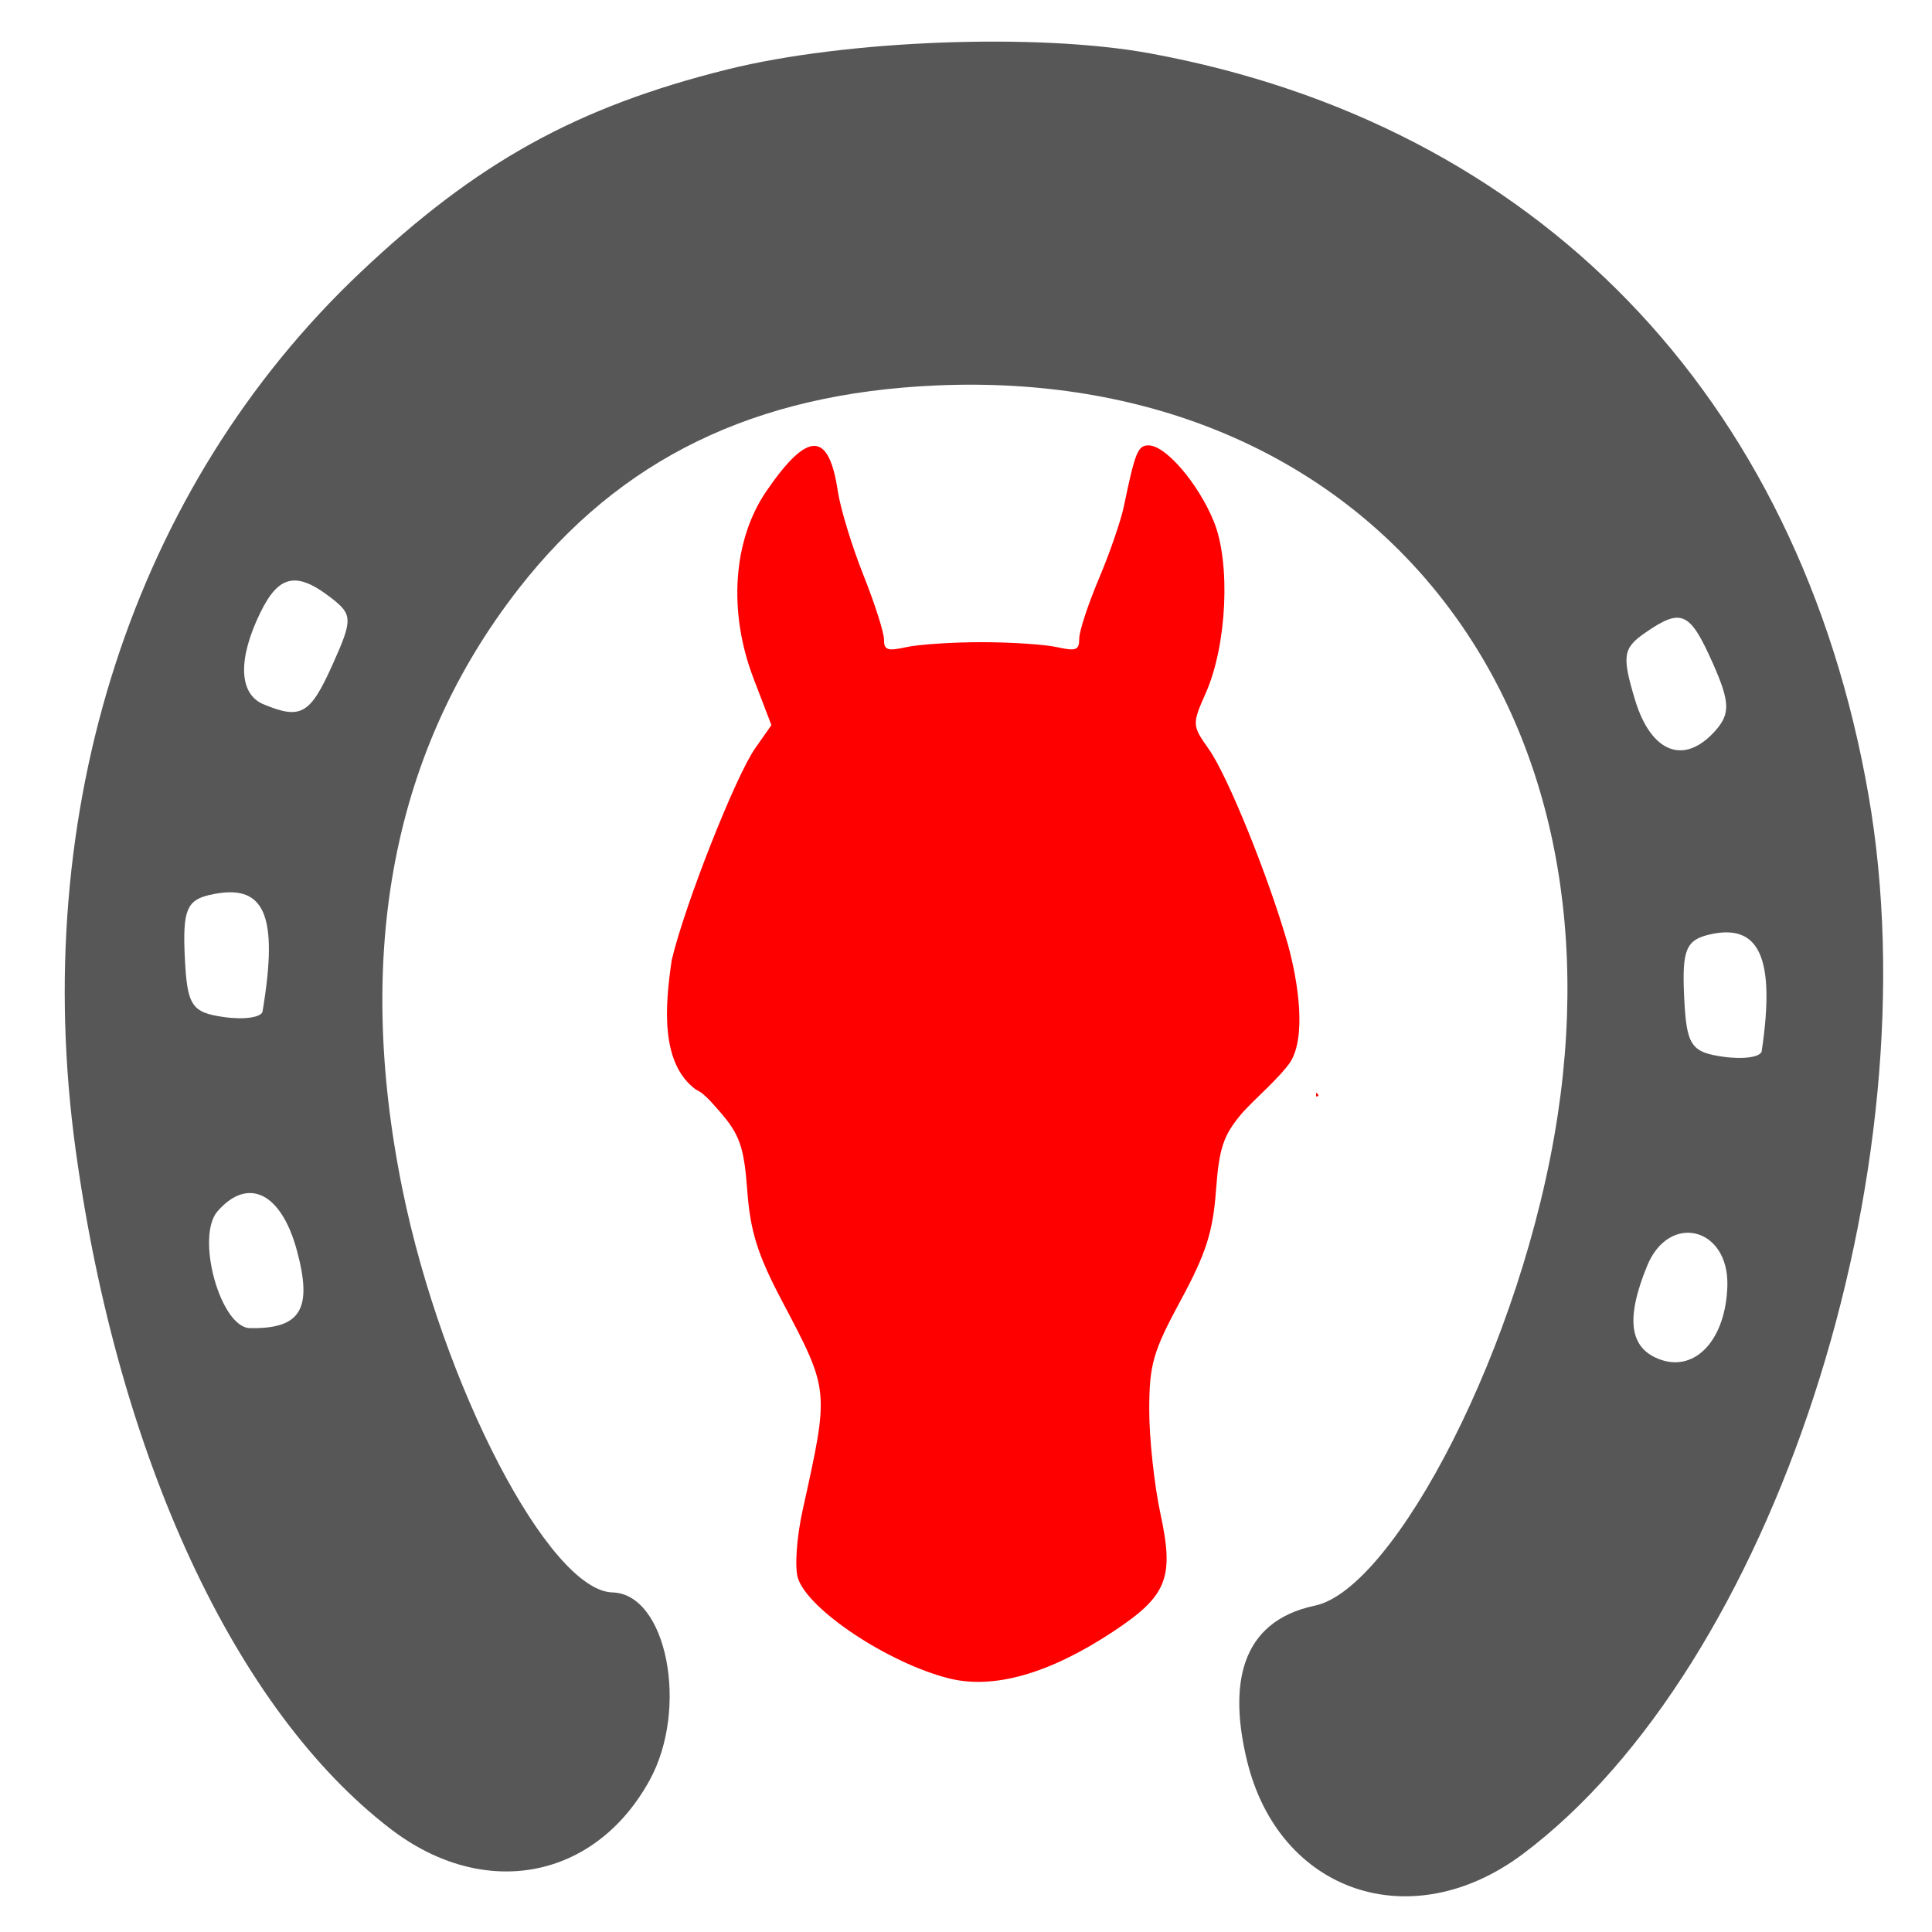 <svg version="1.1" width="100" height="100" xmlns="http://www.w3.org/2000/svg" style="background-color: rgb(203, 255, 138);" viewBox="0 0 100 100"><svg height="100" viewBox="0 0 100 100" width="100" version="1.1" data-fname="herradura_4.svg" ica="0" style="background-color: rgb(203, 255, 138);"><g transform="translate(-10,-10) scale(1.2,1.2) rotate(0,50,50)" scale="1.2" xtranslate="-10" ytranslate="-10"><path d="m57.936 10.635c16.671 3.065 27.982 14.736 30.989 31.977 2.838 16.273-4.123 37.612-14.905 45.69-4.814 3.606-10.527 1.667-11.903-4.04-.76-3.151-.373-5.978 2.938-6.674 3.398-.714 8.964-11.21 10.468-21.161 2.814-18.605-8.797-32.246-26.786-31.469-7.865.34-13.665 3.162-18.04 8.777-5.407 6.94-7.09 15.646-5.006 25.893 1.723 8.474 6.333 17.32 9.062 17.392 2.338.062 3.31 5 1.596 8.109-2.362 4.285-7.132 5.182-11.16 2.098-6.702-5.129-11.759-16.019-13.587-29.253-2.028-14.692 2.485-28.628 12.272-37.887 5.032-4.76 9.343-7.144 15.845-8.762 5.091-1.267 13.373-1.58 18.218-.69zm21.35 24.999c-.947.655-.998.993-.431 2.878.695 2.31 2.14 2.855 3.487 1.316.629-.718.605-1.234-.132-2.893-.992-2.231-1.35-2.39-2.924-1.302zm-59.722-.880c-.983 2.015-.931 3.516.139 3.959 1.61.667 2.008.439 2.971-1.705.879-1.957.875-2.166-.063-2.891-1.488-1.15-2.253-.99-3.046.637zm61.411 16.553c.099 2.119.287 2.409 1.694 2.608.871.124 1.615.013 1.653-.245.595-4.008-.089-5.533-2.255-5.027-1.01.236-1.185.662-1.092 2.664zm-64.671-1.712c.099 2.119.287 2.409 1.694 2.608.871.124 1.618.013 1.661-.245.704-4.224.085-5.576-2.301-5.019-.968.226-1.147.676-1.055 2.656zm63.078 13.333c-.949 2.311-.765 3.586.585 4.054 1.524.529 2.813-.904 2.873-3.196.067-2.52-2.513-3.16-3.458-.858zm-61.662-2.354c-.964 1.101.12 5.023 1.395 5.046 2.195.038 2.71-.818 2.022-3.359-.671-2.477-2.104-3.185-3.416-1.687z" style="fill: rgb(87, 87, 87);" idkol="ikol0"/></g></svg><svg height="100" viewBox="0 0 100 100" width="100" version="1.1" data-fname="cabezanim-caballo_6.svg" ica="1" style="background-color: rgb(203, 255, 138);"><g transform="translate(10,15) scale(0.8,0.8) rotate(0,50,50)" scale="0.8" xtranslate="10" ytranslate="15"><path d="m61.816 10.066c-.699 0-.872.425-1.607 3.965-.191.918-.916 3.018-1.613 4.666-.697 1.648-1.27 3.389-1.27 3.869 0 .753-.2.829-1.447.553-.796-.177-2.987-.32-4.869-.32-1.882 0-4.073.144-4.869.32-1.226.272-1.447.196-1.447-.5 0-.452-.604-2.337-1.342-4.189-.738-1.853-1.479-4.286-1.647-5.406-.581-3.899-1.943-3.9-4.614-.005-2.171 3.164-2.492 7.806-.840 12.119l1.16 3.029-1.047 1.49c-1.279 1.821-4.557 10.133-5.402 13.701-.437 2.954-.751 6.695 1.568 8.393.41.169.827.595 1.551 1.432 1.281 1.483 1.56 2.286 1.768 5.1.193 2.627.668 4.143 2.225 7.098 3.109 5.901 3.091 5.722 1.355 13.586-.385 1.746-.521 3.699-.305 4.383.646 2.048 5.858 5.508 9.777 6.492 2.883.724 6.487-.3 10.598-3.014 3.518-2.322 3.981-3.466 3.084-7.629-.401-1.861-.728-4.886-.727-6.723.003-2.947.242-3.78 2.037-7.096 1.629-3.009 2.084-4.423 2.281-7.098.207-2.813.484-3.617 1.766-5.1.875-.946 2.34-2.208 3.026-3.188 1.062-1.646.540-5.157-.133-7.62-1.28-4.456-3.906-10.936-5.129-12.662-1.078-1.521-1.083-1.613-.195-3.611 1.374-3.093 1.625-8.426.523-11.118-1.006-2.458-3.114-4.916-4.215-4.916zm10.834 41.881v.248c.198-.016.211-.1 0-.248z" style="fill: rgb(255, 0, 0);" idkol="ikol0"/></g></svg></svg>